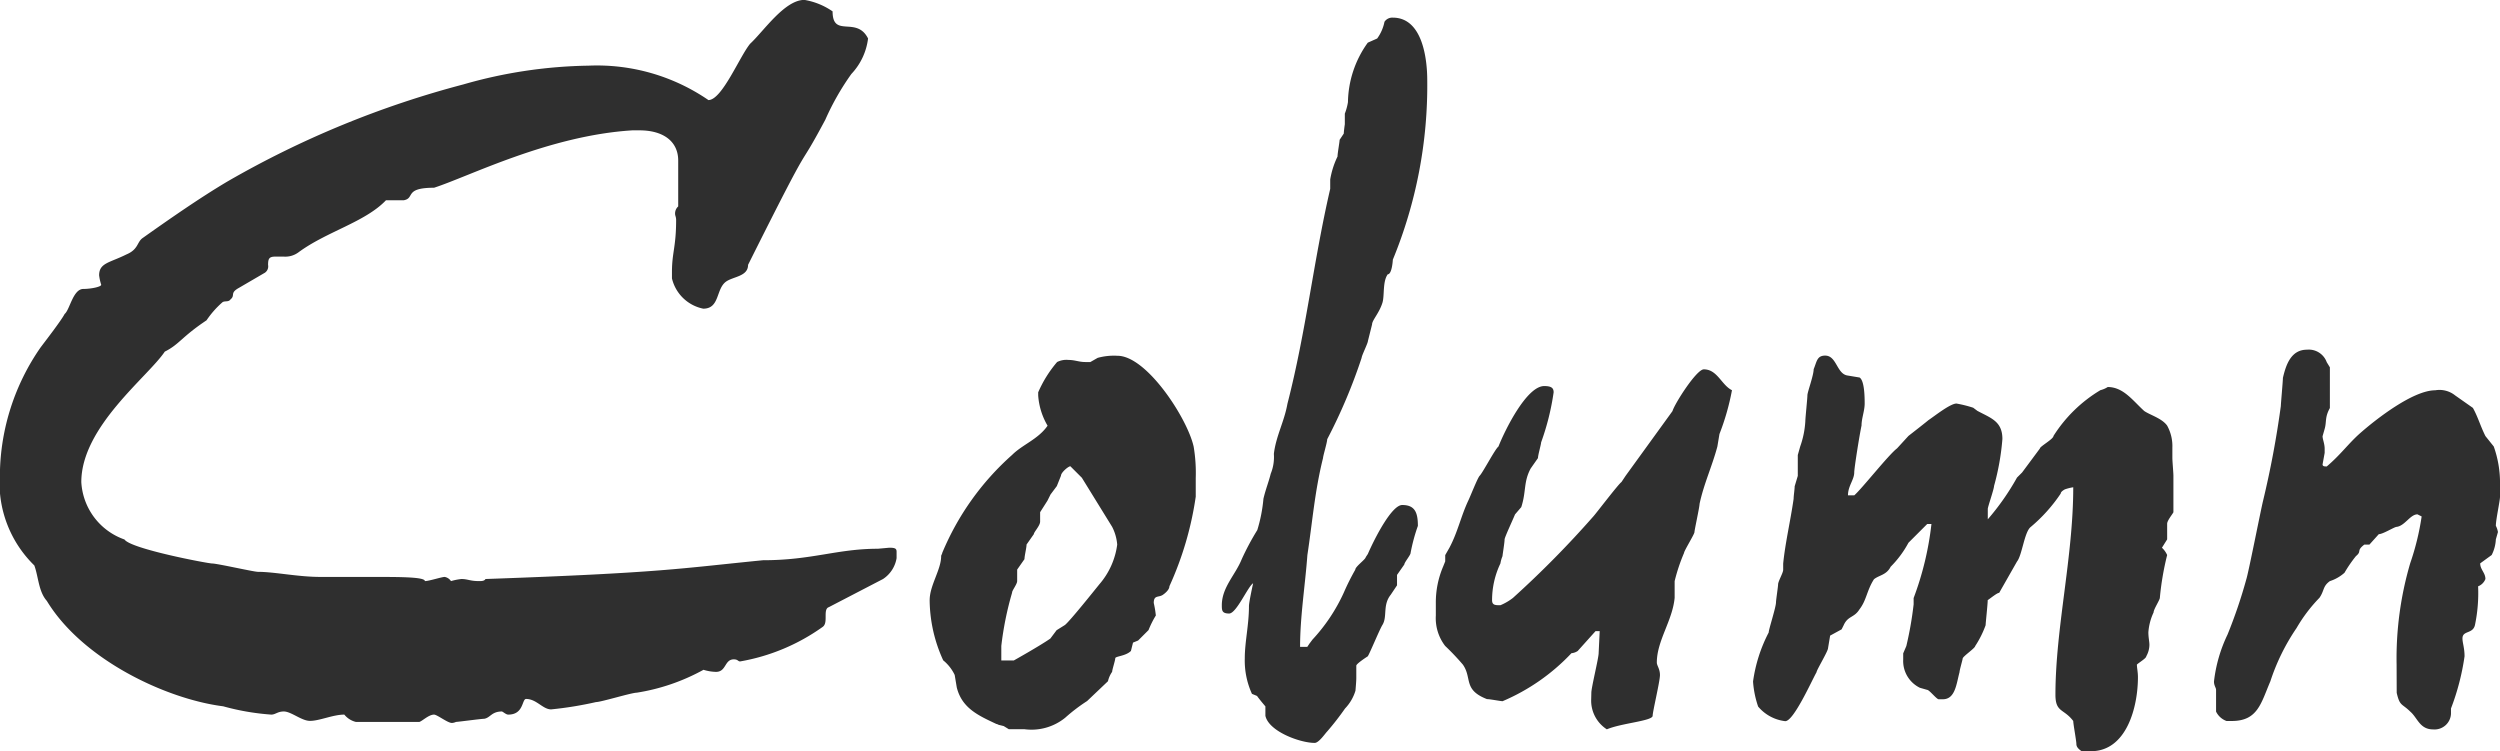 <svg xmlns="http://www.w3.org/2000/svg" width="98.236" height="29.52" viewBox="0 0 98.236 29.52">
  <g id="hw_column" transform="translate(-13517 -16205.12)">
    <path id="Path_1844" data-name="Path 1844" d="M-35.465.2a.835.835,0,0,0,.451.287h2.5c.123-.041.369-.287.574-.287.123,0,.533.328.7.328a.424.424,0,0,0,.164-.041c.082,0,.984-.123,1.107-.123.246-.041.287-.287.7-.287.082.041.164.123.246.123.615,0,.533-.615.7-.615.41,0,.656.41.984.41a14.311,14.311,0,0,0,1.763-.287c.2,0,1.394-.369,1.6-.369a7.991,7.991,0,0,0,2.624-.9,1.762,1.762,0,0,0,.492.082c.41,0,.328-.492.7-.492.164,0,.164.082.246.082a7.893,7.893,0,0,0,3.239-1.353c.123-.082.123-.246.123-.41s0-.328.123-.369l2.132-1.107a1.217,1.217,0,0,0,.533-.82v-.246c0-.123-.041-.164-.287-.164l-.451.041c-1.6,0-2.583.451-4.51.451-3.321.328-3.936.492-10.906.738-.041.082-.164.082-.246.082-.369,0-.451-.082-.7-.082a2.308,2.308,0,0,0-.41.082.376.376,0,0,0-.246-.164c-.123,0-.615.164-.779.164,0-.164-.984-.164-2.05-.164h-2.05c-.9,0-1.8-.2-2.46-.2-.164,0-1.6-.328-1.8-.328-.164,0-3.2-.574-3.444-.943A2.539,2.539,0,0,1-45.8-8.938c0-2.173,2.624-4.141,3.28-5.125.574-.287.656-.574,1.64-1.23a3.664,3.664,0,0,1,.615-.7c.082-.082.246,0,.328-.123.2-.164-.041-.246.328-.451l.984-.574a.3.3,0,0,0,.164-.328c0-.246.041-.328.287-.328h.328a.868.868,0,0,0,.574-.164c1.107-.82,2.624-1.189,3.444-2.05h.7c.451-.082,0-.492,1.189-.492,1.394-.451,4.51-2.05,7.79-2.255h.287c.9,0,1.517.41,1.517,1.189v1.8a.372.372,0,0,0-.123.287c0,.082.041.123.041.246,0,1.066-.164,1.271-.164,2.05v.246a1.587,1.587,0,0,0,1.23,1.189c.656,0,.492-.779.9-1.066.287-.2.861-.2.861-.656,2.788-5.576,1.763-3.321,3.034-5.7a10.082,10.082,0,0,1,1.025-1.8,2.471,2.471,0,0,0,.656-1.394c-.451-.9-1.394,0-1.394-1.066a2.75,2.75,0,0,0-1.107-.451c-.779,0-1.6,1.23-2.132,1.722-.41.492-1.107,2.214-1.64,2.214A7.735,7.735,0,0,0-25.871-25.3a18.737,18.737,0,0,0-4.92.738,37.681,37.681,0,0,0-9.266,3.813c-1.107.656-2.337,1.517-3.321,2.214-.246.164-.164.451-.656.656-.656.328-1.066.328-1.066.82a2.08,2.08,0,0,0,.082.369c0,.082-.41.164-.7.164-.41,0-.533.82-.738.984-.123.246-.82,1.148-.943,1.312a8.913,8.913,0,0,0-1.6,4.961,4.528,4.528,0,0,0,1.353,3.608c.164.451.164,1.025.492,1.394,1.394,2.3,4.674,3.854,6.929,4.141A9.551,9.551,0,0,0-38.335.2c.164,0,.246-.123.492-.123.287,0,.7.369,1.025.369C-36.449.451-35.916.2-35.465.2Zm23-4.51a5.77,5.77,0,0,0,.533,2.378,1.653,1.653,0,0,1,.451.574l.082.492c.205.82.861,1.107,1.558,1.435.041,0,.082.041.123.041l.164.041.2.123h.615a2.1,2.1,0,0,0,1.6-.451,6.866,6.866,0,0,1,.861-.656l.82-.779a1.051,1.051,0,0,1,.164-.369c0-.082.123-.451.123-.533s.41-.082.615-.287l.082-.328.2-.082.41-.41a3.689,3.689,0,0,1,.287-.574,3.969,3.969,0,0,0-.082-.492c0-.328.2-.2.369-.328,0,0,.246-.164.246-.328A12.932,12.932,0,0,0-2.009-8.364V-9.1a6.206,6.206,0,0,0-.082-1.23C-2.337-11.439-3.936-13.9-5.084-13.9a2.4,2.4,0,0,0-.779.082l-.287.164h-.2c-.246,0-.41-.082-.656-.082a.811.811,0,0,0-.451.082A4.7,4.7,0,0,0-8.2-12.464v.123a2.707,2.707,0,0,0,.369,1.189c-.369.533-.984.738-1.394,1.148A10.576,10.576,0,0,0-11.972-6.15c0,.041-.041.082-.041.123C-12.013-5.494-12.464-4.879-12.464-4.3Zm3.239-.287c0-.082.2-.328.2-.451v-.451l.287-.41c0-.123.082-.451.082-.574l.287-.41c0-.082.246-.328.246-.492v-.369l.287-.451.123-.246.246-.328.164-.41c0-.123.287-.369.369-.369l.451.451,1.189,1.927a1.848,1.848,0,0,1,.2.7,2.978,2.978,0,0,1-.7,1.558c-.2.246-1.148,1.435-1.353,1.6l-.328.205-.246.328c-.41.287-1.435.861-1.435.861h-.492V-2.5A12.561,12.561,0,0,1-9.225-4.592ZM-.082-2.009A3.146,3.146,0,0,0,.2-.615l.2.082c.082.123.328.41.328.41V.246C.861.861,2.091,1.312,2.665,1.312c.164,0,.41-.369.492-.451a10.854,10.854,0,0,0,.7-.9,1.742,1.742,0,0,0,.41-.7S4.3-1.107,4.3-1.23v-.492c0-.082.451-.369.451-.369.082-.123.451-1.025.574-1.23.205-.328,0-.779.328-1.189L5.9-4.879v-.41l.287-.41c0-.082.246-.369.246-.451a7,7,0,0,1,.287-1.066c0-.533-.123-.82-.615-.82-.41,0-1.066,1.271-1.353,1.927l-.082.123c0,.082-.41.369-.41.492a9.25,9.25,0,0,0-.451.9,6.908,6.908,0,0,1-1.23,1.845l-.123.164-.082.123H2.091c0-1.189.2-2.419.287-3.608.2-1.312.287-2.5.615-3.813,0-.082.164-.615.164-.738a21.318,21.318,0,0,0,1.353-3.2c0-.082.246-.574.246-.656l.164-.656c0-.164.287-.451.41-.861.082-.287,0-.82.205-1.107.164,0,.2-.533.2-.574a18,18,0,0,0,1.353-7.052c0-.779-.164-2.46-1.353-2.46a.366.366,0,0,0-.328.164,1.654,1.654,0,0,1-.287.656l-.369.164a4.092,4.092,0,0,0-.779,2.337,2.176,2.176,0,0,1-.123.451V-23s-.041.287-.041.369l-.164.246c0,.082-.082.533-.082.656a3.314,3.314,0,0,0-.287.9v.369c-.656,2.829-.943,5.576-1.681,8.446-.123.7-.451,1.271-.533,1.968a1.729,1.729,0,0,1-.123.779c-.082.328-.2.615-.287.984A5.945,5.945,0,0,1,.41-7.052,10.2,10.2,0,0,0-.205-5.9C-.451-5.289-.984-4.8-.984-4.1c0,.2,0,.328.287.328S.041-4.838.246-4.961c0,0-.164.738-.164.9C.082-3.321-.082-2.665-.082-2.009ZM13.53-.41A1.343,1.343,0,0,0,14.145.779c.574-.246,1.8-.328,1.8-.533,0-.164.287-1.353.287-1.6s-.123-.369-.123-.492c0-.861.615-1.64.7-2.542v-.656a7,7,0,0,1,.369-1.107c0-.082.41-.738.41-.82s.2-.984.2-1.107c.164-.779.492-1.476.7-2.255l.082-.492a9.5,9.5,0,0,0,.492-1.722c-.41-.2-.574-.82-1.107-.82-.287,0-1.148,1.353-1.23,1.64L14.883-9.184l-.164.246c-.123.082-1.025,1.271-1.107,1.353a38.883,38.883,0,0,1-3.157,3.2,2.143,2.143,0,0,1-.492.287c-.2,0-.328,0-.328-.2A3.351,3.351,0,0,1,9.963-5.74a1.271,1.271,0,0,1,.082-.287c0-.041.082-.533.082-.656,0-.082.328-.779.41-.984l.246-.287c.2-.615.082-.984.369-1.517l.287-.41c0-.123.123-.533.123-.615a9.876,9.876,0,0,0,.492-1.968c0-.164-.082-.246-.369-.246-.7,0-1.558,1.763-1.8,2.378-.123.082-.615,1.025-.738,1.148-.082.082-.369.82-.451.984-.287.615-.41,1.23-.738,1.845l-.164.287v.246l-.082.205a3.587,3.587,0,0,0-.287,1.435v.492A1.787,1.787,0,0,0,7.79-2.5a9.664,9.664,0,0,1,.7.738c.369.533,0,.984.943,1.353.123,0,.533.082.615.082a8.025,8.025,0,0,0,2.706-1.886A.52.52,0,0,0,13-2.3l.7-.779h.164l-.041.861c0,.2-.287,1.353-.287,1.558ZM32.472.451c0,.123.123.779.123.9s.082.2.205.287h.369c1.394,0,1.845-1.722,1.845-2.911,0-.2-.041-.369-.041-.492.082-.082.369-.246.369-.328a.935.935,0,0,0,.123-.451c0-.123-.041-.287-.041-.492a2.2,2.2,0,0,1,.205-.779c0-.123.246-.492.246-.574a11.084,11.084,0,0,1,.287-1.681.862.862,0,0,0-.205-.287l.205-.328V-7.3c0-.123.205-.369.246-.451V-9.184c0-.123-.041-.574-.041-.7v-.41a1.665,1.665,0,0,0-.205-.861c-.205-.287-.656-.41-.9-.574-.451-.41-.82-.943-1.435-.943a.98.98,0,0,1-.287.123,5.545,5.545,0,0,0-1.845,1.8c0,.123-.533.41-.533.492l-.7.943-.2.2a9.722,9.722,0,0,1-1.148,1.64v-.41c0-.082.246-.779.246-.9a9.688,9.688,0,0,0,.328-1.845c0-.7-.451-.82-.984-1.107l-.164-.123a4.814,4.814,0,0,0-.656-.164c-.246,0-.861.492-1.107.656,0,0-.041.041-.779.615l-.451.492c-.328.246-1.394,1.6-1.681,1.845h-.246c0-.369.246-.615.246-.9,0-.164.2-1.435.287-1.845,0-.287.123-.574.123-.861,0-.2,0-.9-.2-1.025l-.492-.082c-.41-.082-.41-.779-.861-.779-.328,0-.328.246-.451.533,0,.246-.246.9-.246,1.025s-.082.9-.082,1.025a3.509,3.509,0,0,1-.2.984L21.648-10v.82l-.123.41c0,.123-.041.369-.041.492-.123.861-.328,1.722-.41,2.542v.246c0,.123-.2.451-.2.574,0,.082-.082.615-.082.7,0,.2-.287,1.066-.287,1.189a5.9,5.9,0,0,0-.615,1.927,3.815,3.815,0,0,0,.2.984,1.635,1.635,0,0,0,1.066.574c.328,0,1.025-1.558,1.23-1.927,0-.082.451-.82.451-.943l.082-.492.451-.246.082-.164c.164-.369.41-.287.615-.615.287-.369.287-.738.574-1.189.2-.164.492-.164.656-.492a4.018,4.018,0,0,0,.7-.943l.738-.738H26.9a12.051,12.051,0,0,1-.7,2.911v.246a13.853,13.853,0,0,1-.287,1.64l-.123.287v.246a1.171,1.171,0,0,0,.656,1.107l.287.082c.082,0,.369.369.451.369h.164c.492,0,.533-.615.656-1.066,0-.082.123-.492.123-.533,0-.082.492-.41.492-.492a3.83,3.83,0,0,0,.41-.82c0-.082.082-.82.082-.984.123-.082.369-.287.451-.287l.7-1.23c.2-.246.287-1.148.533-1.353A6.233,6.233,0,0,0,31.98-8.487c0-.082.164-.164.164-.164a1.86,1.86,0,0,1,.328-.082c0,2.747-.7,5.535-.7,8.159C31.775.123,32.1-.041,32.472.451ZM45.182-.656c.123.533.2.41.533.738.287.246.369.7.9.7a.647.647,0,0,0,.7-.615V-.041a9.45,9.45,0,0,0,.533-2.05c0-.328-.082-.533-.082-.7,0-.328.41-.164.492-.533a6.155,6.155,0,0,0,.123-1.517.5.5,0,0,0,.287-.287c0-.246-.205-.369-.205-.615l.451-.328a1.52,1.52,0,0,0,.164-.615l.082-.287a.826.826,0,0,0-.082-.246c0-.246.164-.984.164-1.148v-.492a4.289,4.289,0,0,0-.246-1.476l-.328-.41c-.205-.41-.287-.738-.492-1.107l-.7-.492a.982.982,0,0,0-.779-.2c-.861,0-2.3,1.107-2.993,1.722-.451.41-.738.82-1.271,1.271-.082,0-.164,0-.164-.082l.082-.451v-.164c0-.2-.082-.369-.082-.492l.082-.287c.082-.287,0-.451.205-.82v-1.6l-.123-.2a.75.75,0,0,0-.779-.492c-.615,0-.82.574-.943,1.107,0,.123-.082,1.025-.082,1.107a37.412,37.412,0,0,1-.7,3.731c-.082.328-.574,2.829-.656,3.075a19.442,19.442,0,0,1-.738,2.173,5.753,5.753,0,0,0-.533,1.845c0,.164.082.246.082.328V.082a.733.733,0,0,0,.41.369H38.7c1.025,0,1.148-.7,1.517-1.558A8.251,8.251,0,0,1,41.246-3.2a6.068,6.068,0,0,1,.9-1.189c.2-.287.123-.451.41-.656a1.609,1.609,0,0,0,.574-.328,5.2,5.2,0,0,1,.451-.656c.246-.2,0-.2.328-.451h.2l.369-.41c.164,0,.615-.287.7-.287.328-.041.533-.492.82-.492l.164.082a10.131,10.131,0,0,1-.451,1.845,13.282,13.282,0,0,0-.533,3.977Z" transform="translate(13565.995 16233)" fill="#2f2f2f"/>
  </g>
</svg>
